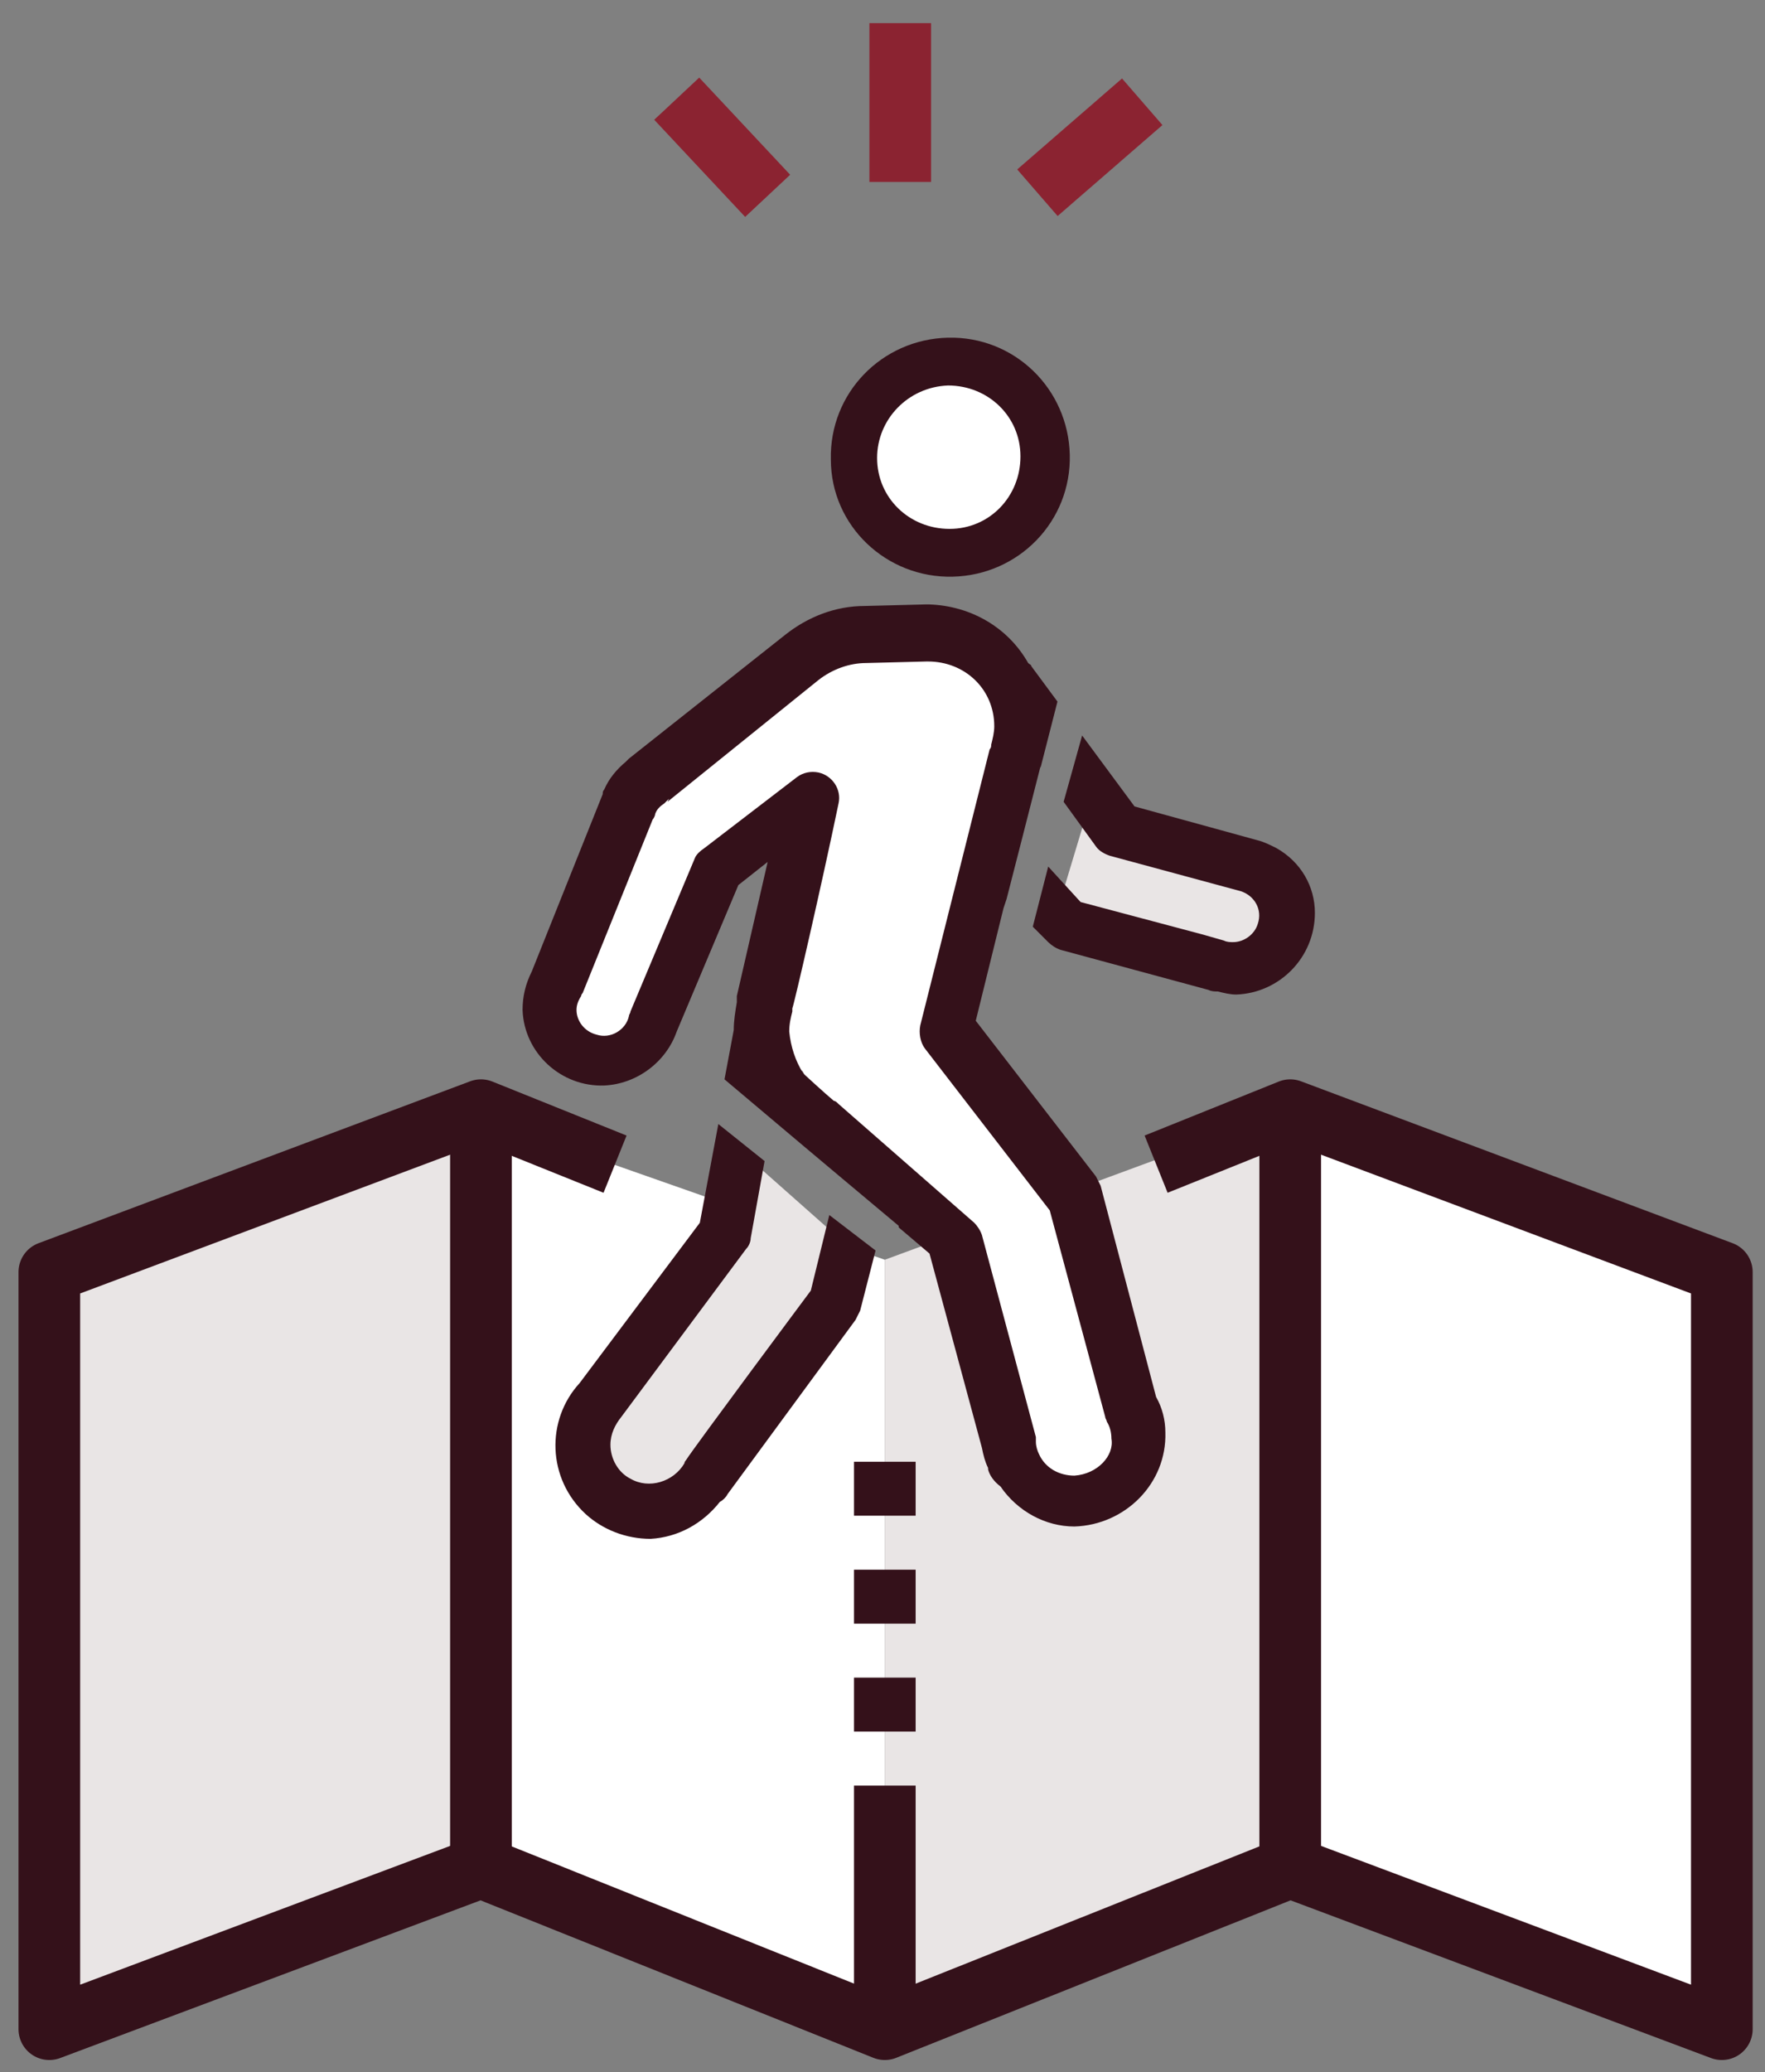 <?xml version="1.0" encoding="utf-8"?>
<!-- Generator: Adobe Illustrator 24.1.1, SVG Export Plug-In . SVG Version: 6.00 Build 0)  -->
<svg version="1.1" id="Layer_1" xmlns="http://www.w3.org/2000/svg" xmlns:xlink="http://www.w3.org/1999/xlink" x="0px" y="0px"
	 viewBox="0 0 114.5 134.4" style="enable-background:new 0 0 114.5 134.4;" xml:space="preserve">
<rect x="0" y="0" width="114.5" height="134.4" fill="#808080" stroke="none"/>
<style type="text/css">
	.st0{fill:#FFFFFF;}
	.st1{fill:#E9E5E5;}
	.st2{fill:none;stroke:#8B2331;stroke-width:4;stroke-miterlimit:10;}
	.st3{fill:none;stroke:#34111A;stroke-width:4;stroke-linejoin:round;}
	.st4{fill:#34111A;}
</style>
<g id="Layer_1_1_">
	<polygon class="st0" points="31.2,72.5 57.4,81.7 57.4,130.8 31.2,121.1 	"/>
	<polygon class="st0" points="83.7,73 83.7,121.1 111.7,130.8 111.3,82.4 	"/>
	<polygon class="st1" points="3.2,82.5 3,131.6 31.2,120.1 31.2,72 	"/>
	<polygon class="st1" points="83.7,72 57.4,81.7 57.4,131.6 83.7,121.1 	"/>
	<line class="st2" x1="49.8" y1="12.7" x2="43.9" y2="6.4"/>
	<line class="st2" x1="67.3" y1="12.5" x2="74.1" y2="6.6"/>
	<line class="st2" x1="58.4" y1="11.8" x2="58.4" y2="1.5"/>
	<line class="st3" x1="31.2" y1="121.1" x2="31.2" y2="72"/>
	<line class="st3" x1="83.7" y1="121.1" x2="83.7" y2="72"/>
	<polyline class="st3" points="75,75.5 83.7,72 111.7,82.5 111.7,131.6 83.7,121.1 57.4,131.6 31.2,121.1 3.2,131.6 3.2,82.5 
		31.2,72 39.9,75.5 	"/>
	<line class="st3" x1="57.4" y1="131.6" x2="57.4" y2="115.8"/>
	<line class="st3" x1="57.4" y1="94.8" x2="57.4" y2="98.3"/>
	<line class="st3" x1="57.4" y1="101.8" x2="57.4" y2="105.3"/>
	<line class="st3" x1="57.4" y1="108.8" x2="57.4" y2="112.3"/>
	<circle class="st0" cx="61.6" cy="29.7" r="5.6"/>
	<polygon class="st1" points="48,74.6 47.9,74.9 47.1,79.9 37.9,92.2 39.1,95.7 41.8,98 45.6,97.1 54.4,84.3 55,80.8 	"/>
	<polygon class="st1" points="70.9,51.4 68.4,59.7 80.6,62.8 83.7,61.4 82.9,56.2 76.4,55 	"/>
	<polygon class="st0" points="54.1,41.1 41.5,50.4 36.4,63.6 36.5,67.8 40,69 46.6,55.8 52.2,51.8 48.5,68.9 61.2,79.6 64.9,91.6 
		64.9,96.5 70.7,98.1 74.8,93.5 69,75.2 61.1,66.4 66.6,46.3 60.8,41 	"/>
	<path class="st4" d="M82.8,55c-0.4-0.2-0.8-0.4-1.2-0.5l-8-2.2l-3.4-4.6l-1.2,4.3l2.1,2.9c0.2,0.3,0.6,0.5,0.9,0.6l8.5,2.3
		c0.9,0.3,1.4,1.2,1.1,2.1c-0.2,0.7-0.9,1.2-1.6,1.2c-0.2,0-0.4,0-0.6-0.1L78,60.6l-7.9-2.1L68,56.2l-1,3.9l1,1
		c0.2,0.2,0.5,0.4,0.8,0.5l9.6,2.6l0,0c0.2,0.1,0.4,0.1,0.6,0.1c0.4,0.1,0.8,0.2,1.2,0.2c2.8-0.1,5.1-2.4,5.1-5.3
		C85.3,57.5,84.4,55.9,82.8,55z M71.4,76.9c-0.1-0.2-0.2-0.4-0.3-0.6l-7.8-10.1l1.8-7.3l0,0l0.2-0.6l0,0l1-3.9l0,0l1.2-4.7v0.1
		l1.1-4.3l-1.7-2.3c0-0.1-0.1-0.1-0.2-0.2c-1.3-2.3-3.7-3.7-6.4-3.8h-0.3H60l-3.9,0.1c-1.9,0-3.7,0.7-5.2,1.9l-10.1,8l-0.2,0.2
		c-0.6,0.5-1.1,1.1-1.4,1.8c-0.1,0.1-0.1,0.2-0.1,0.3L34.5,63c-0.4,0.8-0.6,1.6-0.6,2.5c0.1,2.8,2.5,5,5.3,4.9
		c2.1-0.1,4-1.5,4.7-3.5l4-9.5l1.9-1.5l-2,8.7c0,0.1,0,0.3,0,0.4c-0.1,0.6-0.2,1.2-0.2,1.8l0,0L47,70l5.1,4.3l2.5,2.1l0,0l3.7,3.1
		v0.1l2,1.7l3.4,12.6c0.1,0.5,0.2,0.9,0.4,1.3v0.1c0.1,0.4,0.4,0.8,0.8,1.1C66,98,67.8,99,69.7,99c3.3-0.1,6-2.8,5.9-6.1
		c0,0,0,0,0,0c0-0.8-0.2-1.6-0.6-2.3L71.4,76.9z M69.7,95.7c-1,0-1.9-0.5-2.3-1.4l0,0l0,0c-0.1-0.2-0.2-0.5-0.2-0.8
		c0-0.1,0-0.2,0-0.3l-3.5-13.1c-0.1-0.3-0.3-0.6-0.5-0.8l-8.8-7.7c-0.1-0.1-0.2-0.2-0.3-0.2c-0.6-0.5-1.9-1.7-1.9-1.7
		c-0.1-0.1-0.1-0.2-0.2-0.3l0.1,0.2c-0.5-0.8-0.8-1.7-0.9-2.7c0-0.5,0.1-0.9,0.2-1.3c0-0.1,0-0.2,0-0.2c0.1-0.2,1.9-8,3-13.3
		c0.2-0.9-0.4-1.8-1.3-2c-0.5-0.1-1,0-1.4,0.3l-6,4.6c-0.3,0.2-0.5,0.4-0.6,0.6l-4.2,10c0,0.1-0.1,0.2-0.1,0.3
		c-0.2,0.9-1.2,1.5-2.1,1.2c-0.8-0.2-1.3-0.9-1.3-1.6c0-0.3,0.1-0.6,0.3-0.9c0-0.1,0.1-0.2,0.1-0.2l4.6-11.4l-0.1,0.2
		c0.1-0.1,0.2-0.3,0.2-0.4c0.1-0.3,0.3-0.5,0.6-0.7c0.1-0.1,0.2-0.2,0.3-0.3l-0.1,0.2l9.8-7.9l0,0c0.9-0.7,2-1.1,3.1-1.1l3.9-0.1
		h0.1c2.4,0,4.3,1.8,4.3,4.2c0,0,0,0,0,0c0,0.4-0.1,0.8-0.2,1.2c0,0.1,0,0.2-0.1,0.3l-4.5,17.9c-0.1,0.5,0,1.1,0.3,1.5l8.1,10.5
		l3.6,13.4c0,0.1,0.1,0.2,0.1,0.3c0.2,0.3,0.3,0.7,0.3,1.1C72.3,94.4,71.2,95.6,69.7,95.7C69.7,95.6,69.7,95.7,69.7,95.7z
		 M61.8,37.4c4.3-0.1,7.7-3.6,7.6-7.9s-3.6-7.7-7.9-7.6c-4.3,0.1-7.7,3.6-7.6,7.9C53.9,34.1,57.5,37.5,61.8,37.4z M61.5,25
		c2.6,0,4.7,2,4.7,4.6s-2,4.7-4.6,4.7c-2.6,0-4.7-2-4.7-4.6C56.9,27.2,58.9,25.1,61.5,25C61.5,25,61.5,25,61.5,25z M52.6,83.7
		c0,0-7.6,10.2-8.1,11c0,0-0.1,0.1-0.1,0.2c-0.7,1.2-2.3,1.7-3.5,1c-0.8-0.4-1.3-1.3-1.3-2.2c0-0.7,0.3-1.3,0.7-1.8l8.1-10.9
		c0.2-0.2,0.3-0.5,0.3-0.7l0.9-5l-3-2.4l-1.2,6.4l-7.8,10.4c-2.2,2.4-2.1,6.2,0.4,8.5c1.1,1,2.6,1.6,4.2,1.6c1.8-0.1,3.4-1,4.5-2.4
		c0.2-0.1,0.4-0.3,0.5-0.5l8.3-11.3c0.1-0.2,0.2-0.4,0.3-0.6l1-3.9l-3-2.3L52.6,83.7z"/>
</g>
</svg>
